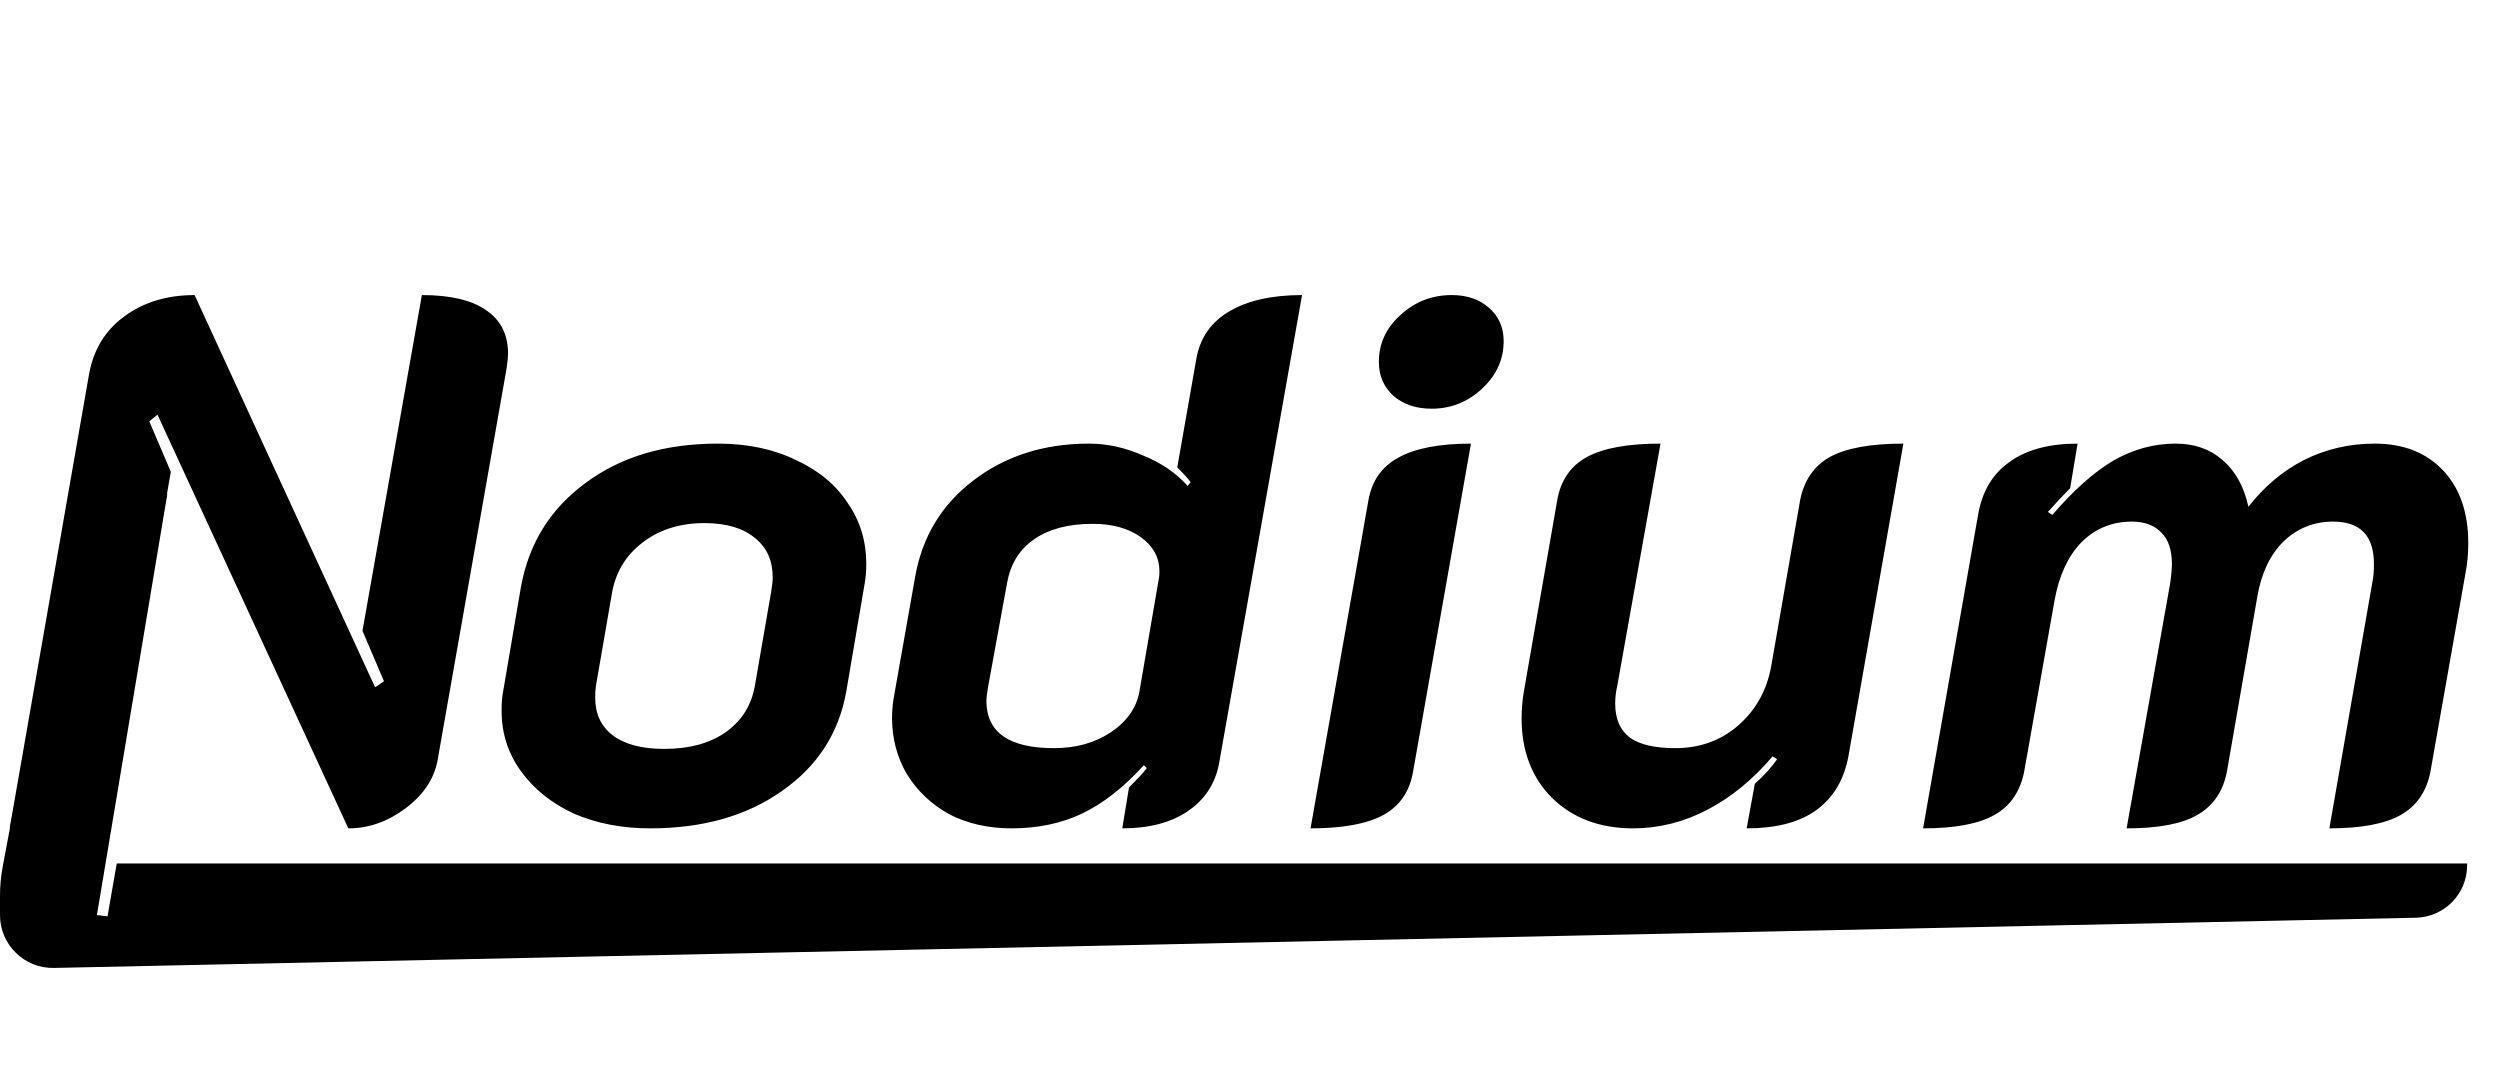<svg width="143" height="61" viewBox="0 0 143 61" fill="none" xmlns="http://www.w3.org/2000/svg">
<path d="M5.098 21.381C5.353 19.994 6.019 18.903 7.095 18.11C8.2 17.289 9.545 16.878 11.131 16.878L21.455 39.31L21.965 38.97L20.733 36.081L24.131 16.878C25.746 16.878 26.964 17.161 27.785 17.728C28.635 18.294 29.06 19.13 29.06 20.234C29.06 20.404 29.031 20.688 28.975 21.084L25.024 43.516C24.825 44.564 24.216 45.471 23.197 46.235C22.177 47 21.087 47.382 19.925 47.382L9.007 23.718L8.539 24.101L9.772 26.99L6.925 43.176C6.67 44.564 6.005 45.612 4.928 46.32C3.852 47.028 2.393 47.382 0.552 47.382L5.098 21.381ZM37.189 47.382C35.575 47.382 34.116 47.099 32.813 46.533C31.538 45.938 30.533 45.131 29.797 44.111C29.06 43.091 28.692 41.944 28.692 40.67C28.692 40.188 28.72 39.82 28.777 39.565L29.797 33.575C30.25 31.082 31.482 29.1 33.493 27.627C35.504 26.126 38.025 25.375 41.055 25.375C42.755 25.375 44.242 25.687 45.516 26.31C46.819 26.905 47.81 27.726 48.49 28.774C49.198 29.794 49.552 30.955 49.552 32.258C49.552 32.711 49.51 33.15 49.425 33.575L48.405 39.565C47.98 41.944 46.748 43.842 44.709 45.258C42.698 46.674 40.191 47.382 37.189 47.382ZM37.996 42.837C39.412 42.837 40.574 42.525 41.48 41.902C42.415 41.25 42.981 40.358 43.179 39.225L44.114 33.83C44.171 33.49 44.199 33.221 44.199 33.022C44.199 32.059 43.859 31.309 43.179 30.771C42.5 30.204 41.537 29.921 40.29 29.921C38.903 29.921 37.727 30.289 36.764 31.026C35.83 31.734 35.249 32.668 35.022 33.83L34.088 39.225C34.059 39.395 34.045 39.622 34.045 39.905C34.045 40.84 34.385 41.562 35.065 42.072C35.745 42.582 36.722 42.837 37.996 42.837ZM57.865 47.382C56.534 47.382 55.344 47.113 54.297 46.575C53.277 46.009 52.47 45.244 51.875 44.281C51.308 43.318 51.025 42.242 51.025 41.052C51.025 40.627 51.068 40.188 51.153 39.735L52.342 33.022C52.739 30.728 53.843 28.887 55.656 27.499C57.497 26.083 59.706 25.375 62.284 25.375C63.332 25.375 64.365 25.602 65.385 26.055C66.433 26.48 67.283 27.06 67.934 27.797L68.104 27.584C67.991 27.414 67.736 27.131 67.339 26.735L68.444 20.447C68.671 19.286 69.294 18.408 70.313 17.813C71.361 17.19 72.749 16.878 74.477 16.878L69.719 43.729C69.492 44.862 68.897 45.754 67.934 46.405C66.971 47.057 65.725 47.382 64.195 47.382L64.578 45.046C65.059 44.564 65.399 44.196 65.597 43.941L65.428 43.771C64.266 45.046 63.091 45.966 61.901 46.533C60.712 47.099 59.366 47.382 57.865 47.382ZM60.287 42.794C61.533 42.794 62.609 42.497 63.516 41.902C64.451 41.279 65.003 40.5 65.173 39.565L66.277 33.15C66.306 33.037 66.32 32.881 66.32 32.682C66.32 31.89 65.966 31.238 65.258 30.728C64.55 30.218 63.629 29.963 62.496 29.963C61.108 29.963 59.989 30.261 59.14 30.856C58.318 31.422 57.809 32.243 57.61 33.32L56.506 39.353C56.449 39.693 56.421 39.933 56.421 40.075C56.421 41.888 57.709 42.794 60.287 42.794ZM81.888 23.378C81.01 23.378 80.287 23.138 79.721 22.656C79.154 22.146 78.871 21.495 78.871 20.702C78.871 19.654 79.282 18.762 80.103 18.025C80.925 17.261 81.902 16.878 83.035 16.878C83.913 16.878 84.621 17.119 85.159 17.6C85.725 18.082 86.009 18.719 86.009 19.512C86.009 20.56 85.598 21.466 84.776 22.231C83.955 22.996 82.992 23.378 81.888 23.378ZM78.276 28.604C78.475 27.499 79.041 26.692 79.976 26.182C80.939 25.644 82.327 25.375 84.139 25.375L80.825 44.154C80.627 45.286 80.061 46.108 79.126 46.618C78.191 47.127 76.803 47.382 74.963 47.382L78.276 28.604ZM105.729 43.261C105.474 44.621 104.851 45.655 103.86 46.363C102.897 47.042 101.58 47.382 99.909 47.382L100.376 44.833C100.886 44.38 101.311 43.913 101.651 43.431L101.396 43.261C100.263 44.593 99.017 45.612 97.657 46.32C96.298 47.028 94.882 47.382 93.409 47.382C91.511 47.382 89.967 46.802 88.778 45.641C87.617 44.479 87.036 42.964 87.036 41.095C87.036 40.585 87.078 40.075 87.163 39.565L89.075 28.604C89.273 27.471 89.84 26.65 90.775 26.14C91.709 25.63 93.111 25.375 94.981 25.375L92.516 39.183C92.431 39.551 92.389 39.905 92.389 40.245C92.389 41.123 92.672 41.774 93.239 42.199C93.805 42.596 94.669 42.794 95.83 42.794C97.218 42.794 98.408 42.369 99.399 41.519C100.419 40.641 101.056 39.508 101.311 38.121L102.968 28.604C103.194 27.471 103.761 26.65 104.667 26.14C105.602 25.63 107.004 25.375 108.873 25.375L105.729 43.261ZM113.145 29.454C113.372 28.122 113.966 27.117 114.929 26.437C115.892 25.729 117.195 25.375 118.838 25.375L118.413 27.924C118.017 28.321 117.592 28.774 117.139 29.284L117.393 29.454C118.611 28.038 119.773 27.004 120.877 26.352C122.01 25.701 123.2 25.375 124.446 25.375C125.522 25.375 126.414 25.687 127.123 26.31C127.859 26.933 128.355 27.825 128.609 28.986C129.516 27.825 130.578 26.933 131.796 26.31C133.042 25.687 134.387 25.375 135.832 25.375C137.475 25.375 138.778 25.885 139.741 26.905C140.704 27.924 141.185 29.312 141.185 31.068C141.185 31.691 141.128 32.286 141.015 32.852L139.018 44.154C138.792 45.286 138.225 46.108 137.319 46.618C136.413 47.127 135.053 47.382 133.24 47.382L135.704 33.277C135.761 33.022 135.789 32.682 135.789 32.258C135.789 30.643 135.011 29.836 133.453 29.836C132.348 29.836 131.399 30.218 130.606 30.983C129.842 31.748 129.346 32.796 129.119 34.127L127.377 44.154C127.151 45.286 126.584 46.108 125.678 46.618C124.8 47.127 123.455 47.382 121.642 47.382L124.149 33.277C124.205 32.824 124.234 32.484 124.234 32.258C124.234 31.465 124.035 30.87 123.639 30.473C123.242 30.049 122.676 29.836 121.939 29.836C120.806 29.836 119.843 30.233 119.05 31.026C118.286 31.819 117.776 32.923 117.521 34.34L115.779 44.154C115.552 45.286 114.986 46.108 114.08 46.618C113.173 47.127 111.814 47.382 110.001 47.382L113.145 29.454Z" fill="black"/>
<path d="M9.576 28.224L5.544 52.34L6.149 52.416L6.678 49.392H141.12V49.495C141.12 51.127 139.815 52.46 138.184 52.494L3.088 55.366C1.393 55.402 0 54.038 0 52.343V51.395V51.243C0 50.682 0.052 50.123 0.155 49.571L1.512 42.336L9.576 28.224Z" fill="black"/>
</svg>
